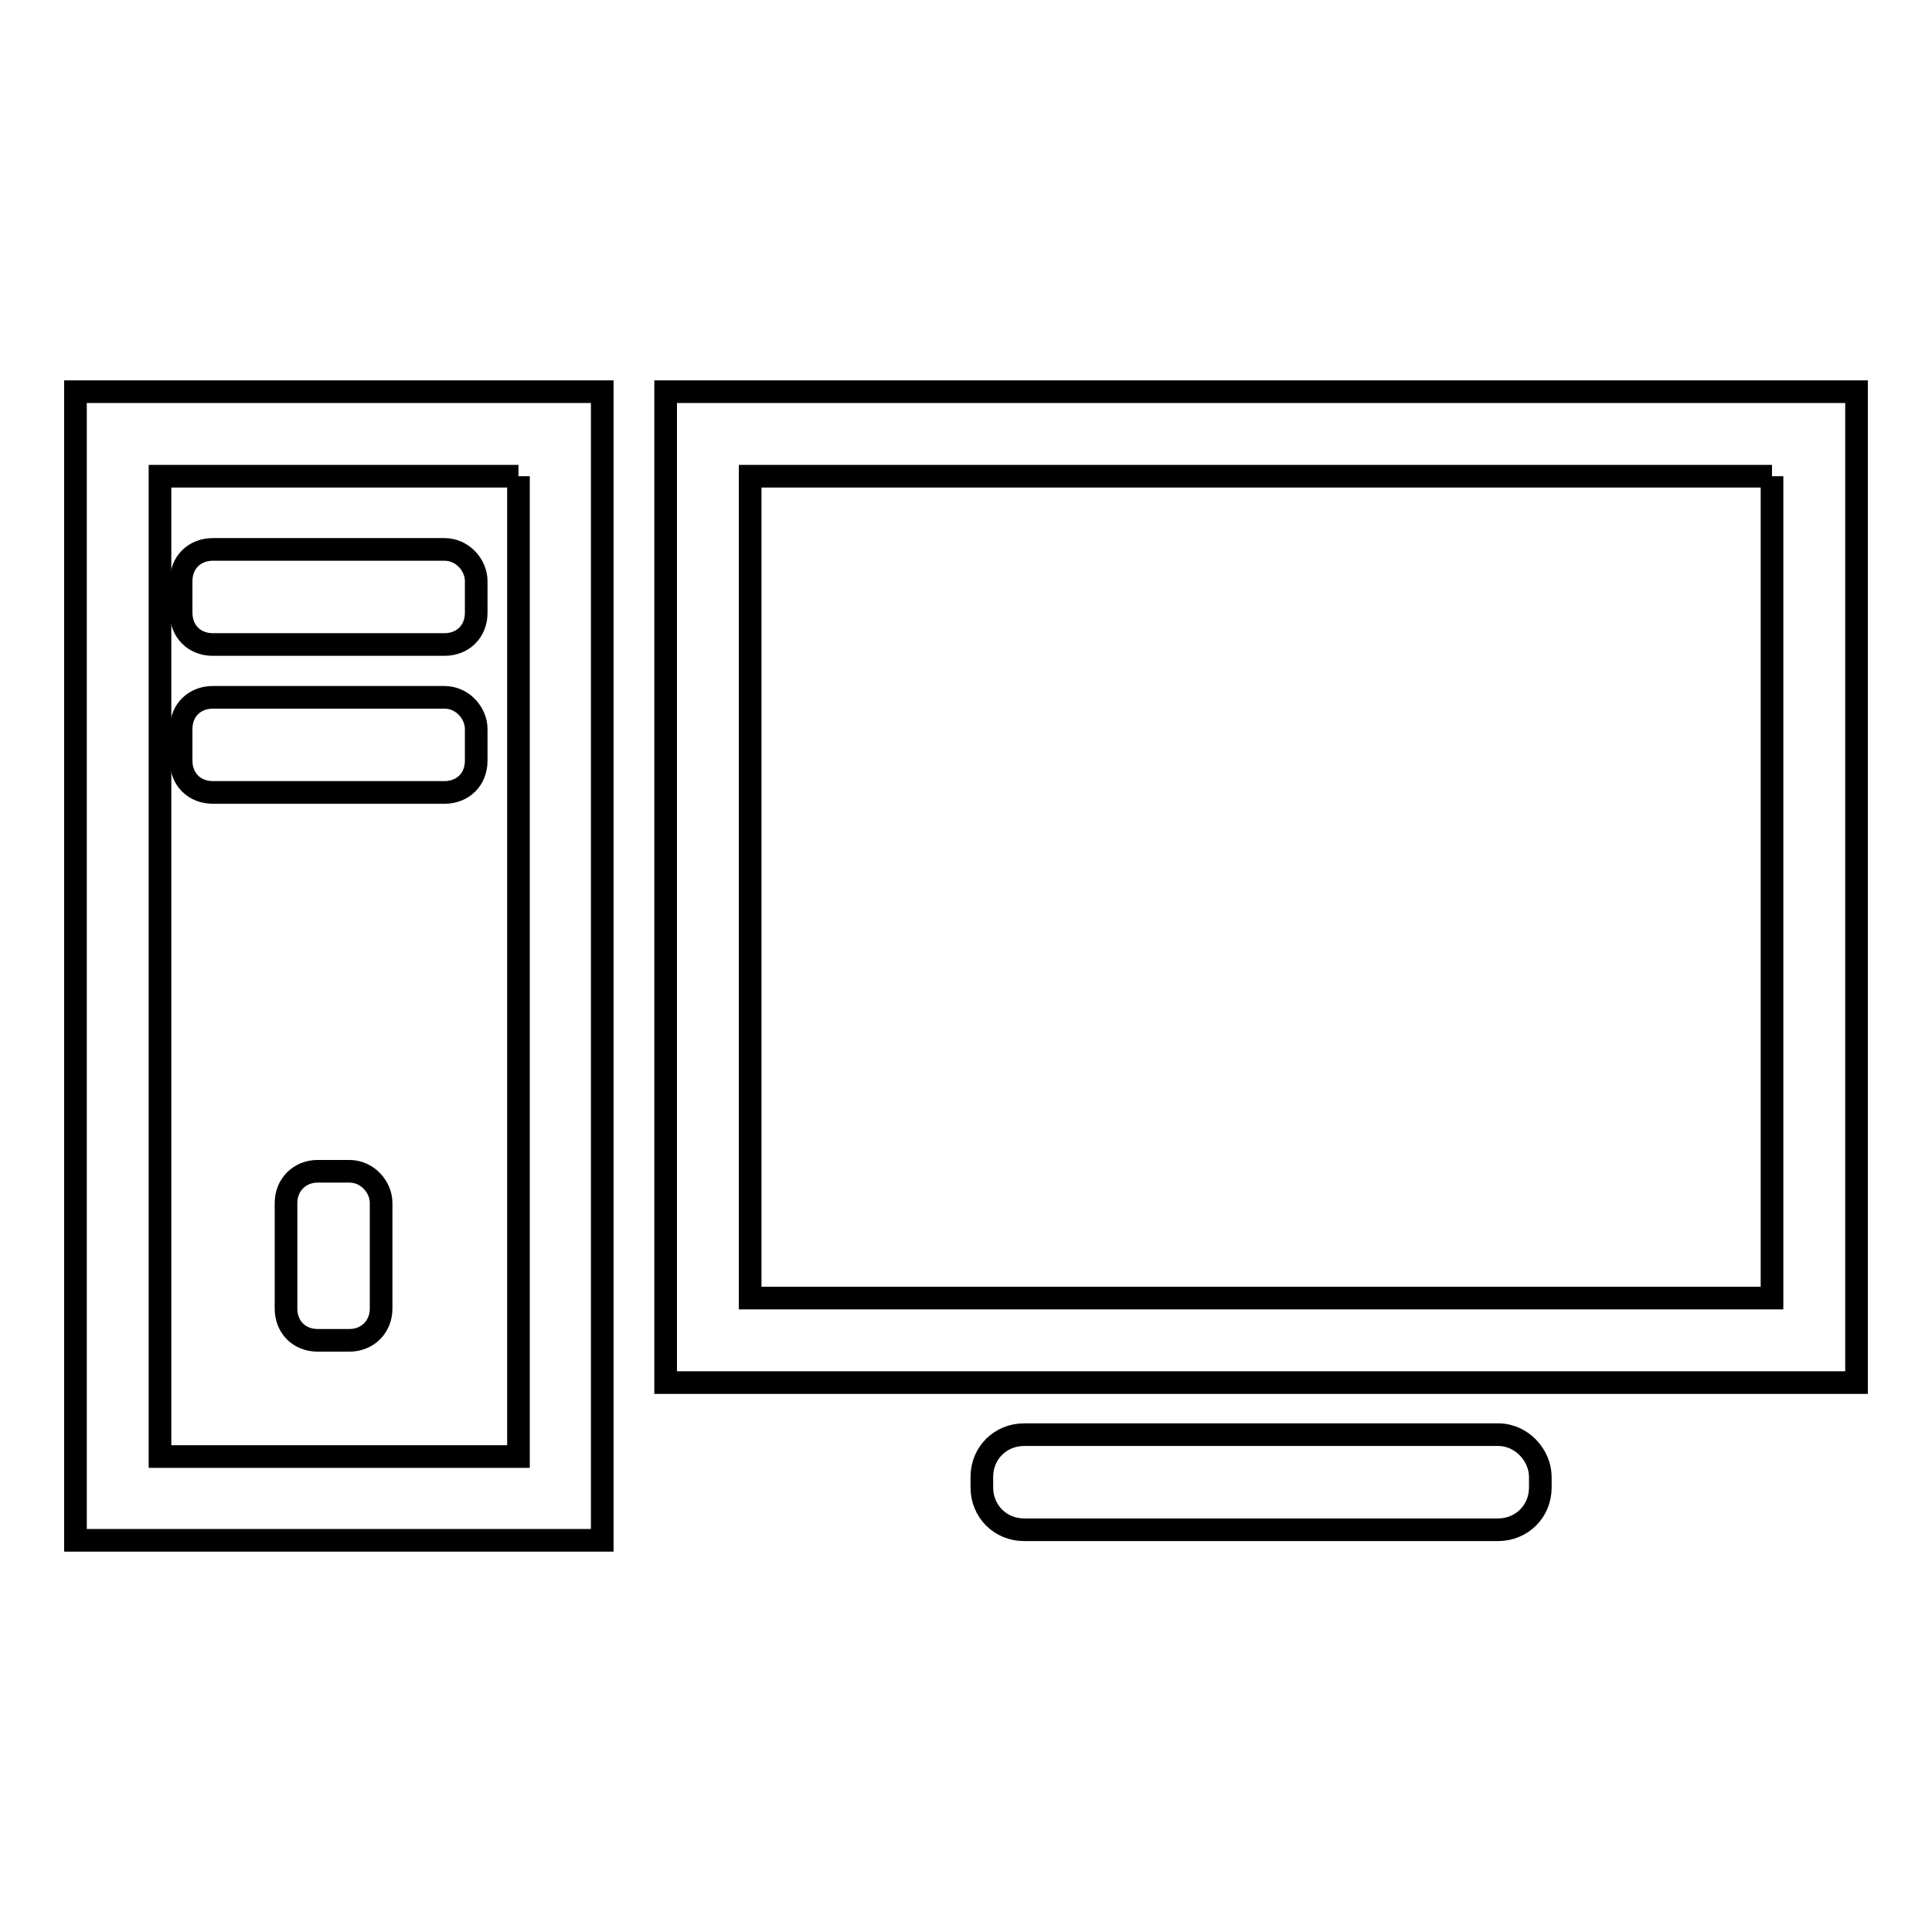 <?xml version="1.0" encoding="utf-8"?>
<!-- Svg Vector Icons : http://www.onlinewebfonts.com/icon -->
<!DOCTYPE svg PUBLIC "-//W3C//DTD SVG 1.1//EN" "http://www.w3.org/Graphics/SVG/1.1/DTD/svg11.dtd">
<svg version="1.1" xmlns="http://www.w3.org/2000/svg" xmlns:xlink="http://www.w3.org/1999/xlink" x="0px" y="0px" viewBox="0 0 256 256" enable-background="new 0 0 256 256" xml:space="preserve">
<g><g><path stroke-width="3" fill-opacity="0" stroke="#000000"  d="M68.7,63.1v129.9H21.2V63.1H68.7 M79.8,51.9H10v152.2h69.8V51.9L79.8,51.9z"/><path stroke-width="3" fill-opacity="0" stroke="#000000"  d="M58.9,72.8H28.2c-2.4,0-4.2,1.7-4.2,4.2v4.2c0,2.4,1.7,4.2,4.2,4.2h30.7c2.4,0,4.2-1.7,4.2-4.2V77C63.1,74.9,61.3,72.8,58.9,72.8z"/><path stroke-width="3" fill-opacity="0" stroke="#000000"  d="M58.9,92.4H28.2c-2.4,0-4.2,1.7-4.2,4.2v4.2c0,2.4,1.7,4.2,4.2,4.2h30.7c2.4,0,4.2-1.7,4.2-4.2v-4.2C63.1,94.5,61.3,92.4,58.9,92.4z"/><path stroke-width="3" fill-opacity="0" stroke="#000000"  d="M46.3,155.2h-4.2c-2.4,0-4.2,1.8-4.2,4.2v14c0,2.4,1.7,4.2,4.2,4.2h4.2c2.4,0,4.2-1.8,4.2-4.2v-14C50.5,157.3,48.7,155.2,46.3,155.2z"/><path stroke-width="3" fill-opacity="0" stroke="#000000"  d="M234.8,63.1V172H99.4V63.1H234.8 M246,51.9H88.2v131.3H246V51.9L246,51.9z"/><path stroke-width="3" fill-opacity="0" stroke="#000000"  d="M198.5,190.1h-62.8c-3.1,0-5.6,2.4-5.6,5.6v1.4c0,3.1,2.4,5.6,5.6,5.6h62.8c3.1,0,5.6-2.4,5.6-5.6v-1.4C204.1,192.9,201.7,190.1,198.5,190.1z"/></g></g>
</svg>